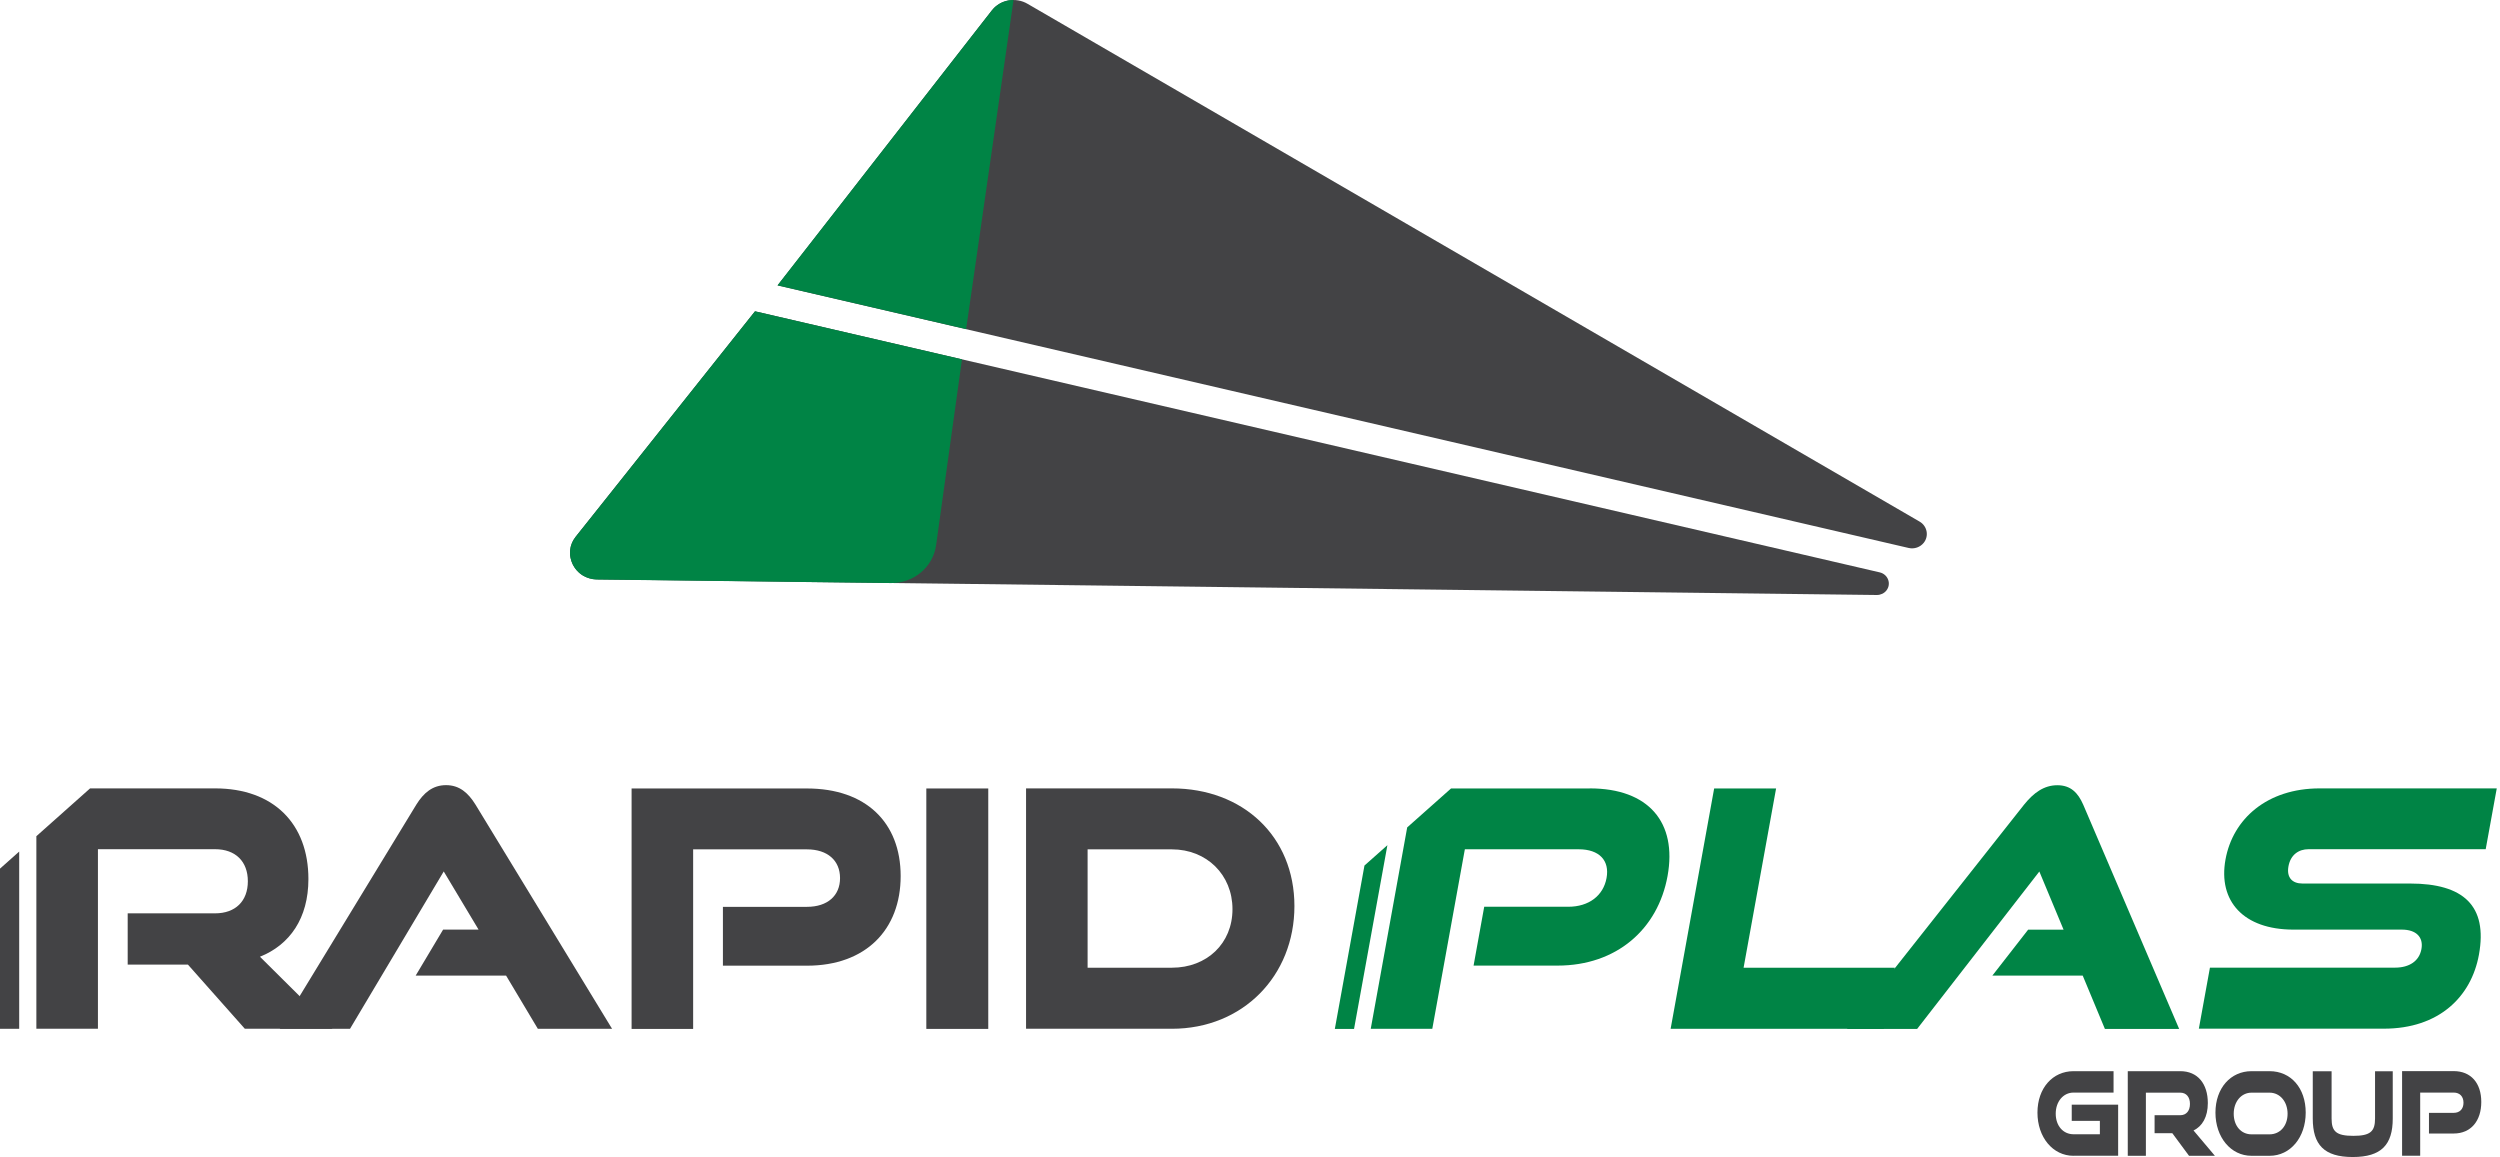 <svg width="121" height="56" viewBox="0 0 121 56" fill="none" xmlns="http://www.w3.org/2000/svg">
<g id="Isolation_Mode" clip-path="url(#clip0_12599_4719)">
<path id="Vector" d="M80.858 49.795L82.965 38.162H85.963L84.39 46.837H91.711L91.177 49.795H80.858Z" fill="#008445"/>
<path id="Vector_2" d="M101.875 49.795L100.803 47.218H96.431L98.162 44.996H99.877L98.704 42.181L92.79 49.799H89.389L97.962 38.949C98.425 38.374 98.925 38.005 99.576 38.005C100.227 38.005 100.577 38.374 100.829 38.949L105.471 49.799H101.875V49.795Z" fill="#008445"/>
<path id="Vector_3" d="M106.423 49.795L106.961 46.834H115.918C116.614 46.834 117.092 46.512 117.197 45.937C117.303 45.362 116.945 44.993 116.249 44.993H111.002C108.586 44.993 107.349 43.616 107.714 41.599C108.071 39.63 109.73 38.158 112.273 38.158H120.843L120.308 41.101H111.739C111.254 41.101 110.862 41.372 110.761 41.932C110.663 42.478 110.949 42.763 111.438 42.763H116.652C119.229 42.763 120.41 43.836 119.981 46.204C119.609 48.254 118.036 49.788 115.38 49.788H106.423V49.795Z" fill="#008445"/>
<path id="Vector_4" d="M26.032 49.795L24.494 47.218H20.119L21.447 44.992H23.162L21.477 42.178L16.94 49.795H13.539L20.149 38.945C20.506 38.37 20.942 38.001 21.589 38.001C22.236 38.001 22.658 38.37 23.015 38.945L29.625 49.795H26.028H26.032Z" fill="#434345"/>
<path id="Vector_5" d="M34.989 46.739V43.891H39.056C40.06 43.891 40.658 43.345 40.658 42.5C40.658 41.654 40.06 41.109 39.056 41.109H33.548V49.799H30.569V38.162H39.056C41.907 38.162 43.592 39.809 43.592 42.401C43.592 44.992 41.907 46.739 39.056 46.739H34.989Z" fill="#434345"/>
<path id="Vector_6" d="M47.832 38.162H44.834V49.799H47.832V38.162Z" fill="#434345"/>
<path id="Vector_7" d="M49.661 49.795V38.158H56.722C60.156 38.158 62.65 40.479 62.65 43.854C62.65 47.229 60.156 49.792 56.722 49.792H49.661V49.795ZM56.722 46.837C58.407 46.837 59.652 45.67 59.652 44.004C59.652 42.339 58.403 41.109 56.722 41.109H52.64V46.837H56.722Z" fill="#434345"/>
<path id="Vector_8" d="M100.359 55.941C99.354 55.941 98.613 55.041 98.613 53.851C98.613 52.661 99.351 51.845 100.359 51.845H102.296V52.881H100.359C99.862 52.881 99.497 53.317 99.497 53.902C99.497 54.488 99.855 54.898 100.359 54.898H101.634V54.25H100.272V53.467H102.518V55.938H100.359V55.941Z" fill="#434345"/>
<path id="Vector_9" d="M105.949 55.941L105.14 54.847H104.282V53.976H105.527C105.817 53.976 105.994 53.763 105.994 53.43C105.994 53.097 105.817 52.885 105.527 52.885H103.861V55.941H102.984V51.845H105.527C106.363 51.845 106.859 52.449 106.859 53.39C106.859 54.06 106.592 54.51 106.167 54.715L107.201 55.941H105.952H105.949Z" fill="#434345"/>
<path id="Vector_10" d="M108.974 55.941C107.969 55.941 107.228 55.041 107.228 53.851C107.228 52.661 107.965 51.845 108.974 51.845H109.846C110.881 51.845 111.596 52.661 111.596 53.851C111.596 55.041 110.862 55.941 109.846 55.941H108.974ZM109.846 54.902C110.362 54.902 110.719 54.484 110.719 53.906C110.719 53.328 110.358 52.885 109.846 52.885H108.974C108.477 52.885 108.112 53.32 108.112 53.906C108.112 54.492 108.469 54.902 108.974 54.902H109.846Z" fill="#434345"/>
<path id="Vector_11" d="M114.952 51.849H115.809V54.137C115.809 55.403 115.26 56 113.872 56C112.484 56 111.938 55.403 111.938 54.137V51.849H112.849V54.137C112.849 54.763 113.075 54.975 113.902 54.975C114.73 54.975 114.952 54.759 114.952 54.137V51.849Z" fill="#434345"/>
<path id="Vector_12" d="M117.562 54.865V53.862H118.759C119.056 53.862 119.233 53.672 119.233 53.372C119.233 53.072 119.056 52.881 118.759 52.881H117.137V55.938H116.261V51.842H118.759C119.598 51.842 120.094 52.424 120.094 53.335C120.094 54.247 119.598 54.862 118.759 54.862H117.562V54.865Z" fill="#434345"/>
<path id="Vector_13" d="M0 42.042V49.795H0.929V41.215L0 42.042Z" fill="#434345"/>
<path id="Vector_14" d="M12.579 46.307C14.02 45.732 14.927 44.451 14.927 42.544C14.927 39.871 13.241 38.158 10.409 38.158H4.36L1.76 40.472V49.792H4.74V41.101H10.409C11.398 41.101 11.996 41.694 11.996 42.653C11.996 43.612 11.398 44.206 10.409 44.206H6.18V46.687H9.096L11.85 49.792H16.093L12.579 46.303V46.307Z" fill="#434345"/>
<path id="Vector_15" d="M66.04 41.892L64.606 49.799H65.536L67.15 40.907L66.04 41.892Z" fill="#008445"/>
<path id="Vector_16" d="M76.937 38.162H70.23L68.108 40.047L66.344 49.795H69.323L70.899 41.105H76.407C77.411 41.105 77.912 41.65 77.757 42.496C77.603 43.345 76.907 43.887 75.903 43.887H71.836L71.321 46.735H75.387C78.239 46.735 80.244 44.974 80.71 42.397C81.18 39.806 79.796 38.158 76.945 38.158" fill="#008445"/>
<path id="Vector_17" d="M49.743 0.19C49.164 -0.154 48.415 -0.018 48.005 0.505L37.638 13.815L92.376 26.521C92.651 26.587 92.941 26.485 93.114 26.265C93.37 25.935 93.275 25.459 92.911 25.247L49.743 0.19Z" fill="#434345"/>
<path id="Vector_18" d="M36.542 15.067L27.868 25.972C27.198 26.81 27.808 28.033 28.898 28.044L90.841 28.798C91.022 28.798 91.195 28.717 91.304 28.578C91.552 28.26 91.383 27.799 90.98 27.703L36.542 15.067Z" fill="#434345"/>
<path id="Vector_19" d="M46.768 15.931L37.63 13.811L38.593 12.578L39.485 11.436L40.892 9.631L41.817 8.441L42.856 7.109L43.281 6.563L44.718 4.718L45.782 3.353L47.152 1.596L47.784 0.787L47.889 0.655L47.957 0.567L48.017 0.49C48.017 0.49 48.062 0.436 48.092 0.406C48.092 0.406 48.13 0.37 48.133 0.362C48.141 0.355 48.182 0.318 48.186 0.315C48.186 0.315 48.216 0.289 48.243 0.271C48.243 0.271 48.291 0.234 48.314 0.22C48.314 0.22 48.322 0.212 48.352 0.194C48.352 0.194 48.37 0.183 48.378 0.179L48.431 0.15L48.498 0.117C48.498 0.117 48.559 0.091 48.57 0.088C48.57 0.088 48.6 0.077 48.615 0.073C48.615 0.073 48.66 0.059 48.668 0.055C48.668 0.055 48.713 0.044 48.724 0.04C48.724 0.04 48.796 0.026 48.807 0.022C48.807 0.022 48.89 0.011 48.893 0.011C48.893 0.011 48.969 0.004 48.972 0.004C48.972 0.004 49.025 0.004 49.055 0.004L46.76 15.935" fill="#008445"/>
<path id="Vector_20" d="M46.56 17.392L45.307 26.386C45.161 27.447 44.224 28.231 43.125 28.22L29.485 28.055L28.898 28.047C28.898 28.047 28.319 28.07 27.927 27.619C27.927 27.619 27.77 27.469 27.672 27.202C27.672 27.202 27.574 26.938 27.589 26.748C27.589 26.748 27.589 26.503 27.664 26.331C27.664 26.331 27.709 26.206 27.758 26.133C27.758 26.133 27.822 26.03 27.871 25.968L28.119 25.657L28.68 24.954L29.737 23.625L30.726 22.381L33.047 19.46L36.542 15.067L46.56 17.392Z" fill="#008445"/>
</g>
<defs>
<clipPath id="clip0_12599_4719">
<rect width="120.842" height="56" fill="white"/>
</clipPath>
</defs>
</svg>
